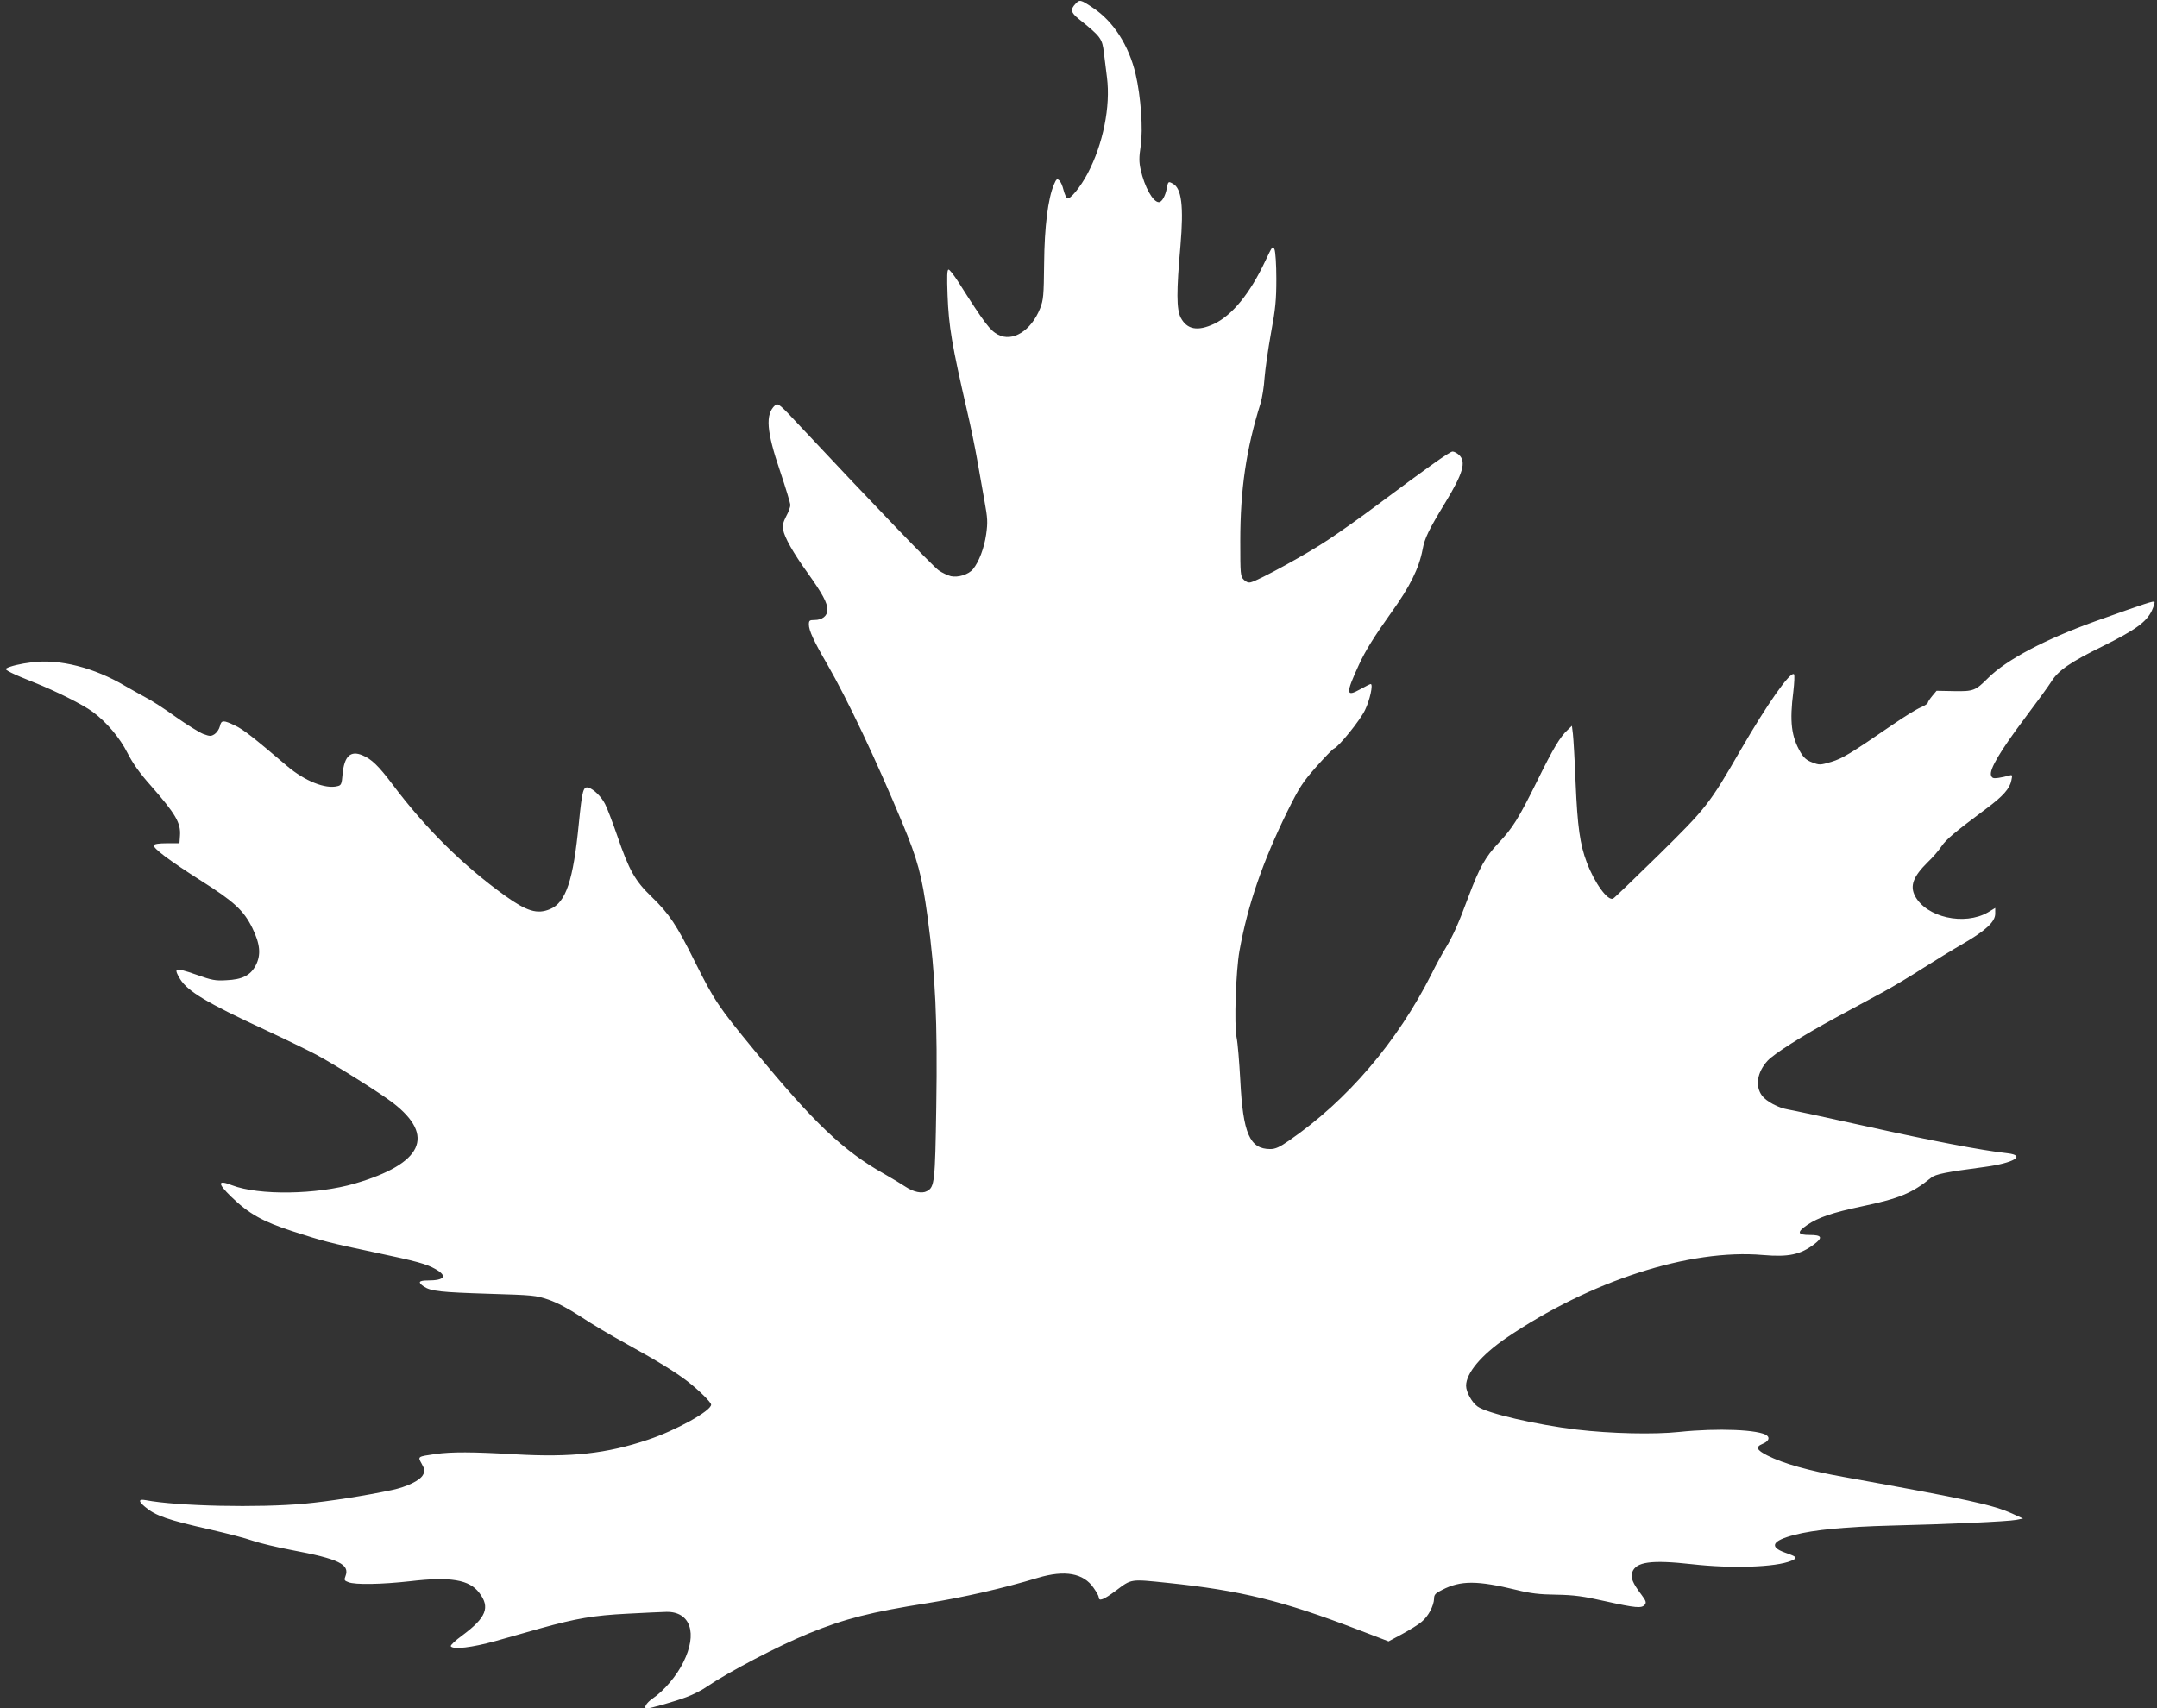 <?xml version="1.0" standalone="no"?>
<!DOCTYPE svg PUBLIC "-//W3C//DTD SVG 20010904//EN"
 "http://www.w3.org/TR/2001/REC-SVG-20010904/DTD/svg10.dtd">
<svg version="1.0" xmlns="http://www.w3.org/2000/svg"
 width="1280pt" height="1014pt" viewBox="0 0 1280 1014"
 preserveAspectRatio="xMidYMid meet">
<rect x="0" y="0" width="1280" height="1014" fill="#333333" stroke="none"/>
<g transform="translate(0,1014) scale(0.1,-0.1)"
fill="#ffffff" stroke="none">
<path d="M6382 10117 c-31 -33 -28 -51 19 -89 132 -106 140 -116 150 -203 4
-33 12 -98 18 -145 22 -171 -23 -396 -115 -570 -42 -80 -105 -157 -121 -147
-6 4 -16 26 -22 50 -6 25 -17 50 -26 57 -13 11 -17 7 -31 -26 -35 -83 -56
-249 -58 -469 -2 -190 -4 -215 -24 -266 -53 -132 -163 -201 -250 -155 -47 25
-78 65 -236 314 -25 39 -51 72 -57 72 -9 0 -10 -40 -6 -152 7 -186 26 -297
115 -683 22 -93 49 -226 61 -295 12 -69 31 -178 43 -243 19 -104 20 -127 10
-199 -12 -82 -43 -163 -78 -206 -26 -32 -88 -51 -131 -42 -19 5 -52 20 -73 35
-34 24 -389 393 -810 843 -135 145 -143 152 -161 136 -58 -53 -51 -153 30
-390 33 -99 61 -190 61 -202 0 -11 -11 -42 -25 -67 -17 -33 -23 -55 -18 -78 8
-47 61 -140 146 -258 87 -122 117 -177 117 -218 0 -37 -31 -61 -77 -61 -29 0
-33 -3 -33 -27 0 -35 30 -100 108 -234 123 -214 291 -569 446 -942 92 -221
116 -310 150 -557 47 -344 60 -622 52 -1129 -7 -450 -10 -477 -56 -501 -29
-16 -79 -5 -126 26 -21 14 -77 48 -126 76 -243 136 -421 306 -771 733 -214
260 -238 296 -352 524 -110 222 -154 287 -257 387 -100 96 -135 158 -206 366
-28 81 -60 164 -71 185 -22 44 -67 88 -98 98 -32 9 -38 -13 -58 -211 -33 -341
-77 -471 -171 -510 -76 -32 -138 -13 -269 81 -248 179 -468 396 -667 661 -82
109 -124 149 -177 171 -71 30 -108 -5 -118 -111 -5 -60 -8 -67 -30 -72 -72
-19 -195 31 -299 119 -202 172 -258 216 -308 240 -70 34 -83 34 -91 -3 -4 -17
-18 -38 -31 -47 -22 -14 -28 -14 -69 1 -24 10 -97 55 -162 101 -65 47 -144 98
-176 114 -31 17 -87 48 -125 70 -182 108 -389 161 -552 140 -68 -8 -131 -23
-154 -37 -12 -7 39 -32 165 -82 133 -53 289 -131 349 -175 82 -60 162 -155
207 -245 30 -59 71 -118 138 -193 147 -168 179 -221 173 -298 l-3 -44 -74 0
c-48 0 -75 -4 -78 -12 -6 -17 91 -90 281 -211 195 -123 252 -176 303 -279 47
-96 53 -160 21 -222 -31 -60 -80 -85 -175 -89 -64 -4 -86 0 -178 33 -67 24
-109 35 -116 28 -6 -6 2 -26 21 -56 46 -72 159 -140 500 -298 118 -55 256
-122 307 -149 112 -60 377 -226 455 -286 254 -196 176 -361 -227 -479 -227
-66 -569 -71 -728 -10 -86 34 -88 13 -6 -67 105 -102 187 -148 365 -206 186
-60 211 -67 490 -126 247 -52 305 -68 359 -99 72 -41 54 -67 -47 -67 -54 0
-60 -11 -23 -36 43 -28 99 -34 385 -43 262 -8 279 -9 355 -35 52 -18 118 -53
190 -100 61 -41 182 -113 270 -161 176 -97 296 -170 365 -224 67 -52 140 -124
140 -138 0 -37 -209 -153 -374 -208 -246 -83 -457 -106 -788 -87 -255 15 -379
15 -473 2 -109 -16 -107 -14 -82 -59 19 -35 20 -42 7 -65 -17 -33 -95 -71
-185 -90 -160 -34 -370 -67 -519 -81 -270 -25 -752 -15 -941 21 -44 8 -45 -6
-4 -40 63 -53 133 -77 389 -135 96 -22 209 -51 250 -66 41 -14 145 -39 230
-55 281 -53 347 -85 320 -155 -9 -23 -7 -27 18 -36 40 -16 197 -13 367 6 238
28 351 9 409 -69 66 -86 42 -147 -101 -253 -41 -30 -71 -58 -68 -64 14 -21
125 -8 266 31 79 22 200 56 269 76 209 58 313 76 510 86 102 6 208 10 235 11
142 2 186 -127 100 -299 -39 -80 -114 -169 -182 -215 -39 -27 -57 -59 -33 -59
20 0 167 42 233 67 38 14 92 41 120 61 133 90 425 243 606 317 215 88 370 127
706 180 212 34 445 87 654 150 160 48 271 28 331 -60 17 -24 30 -48 30 -54 0
-28 28 -17 102 38 94 71 85 69 308 46 433 -45 681 -106 1127 -277 l183 -70 80
43 c44 24 97 56 116 73 40 32 73 96 74 138 0 23 8 32 49 52 109 56 207 56 441
-1 80 -20 136 -27 235 -28 107 -2 159 -9 292 -39 180 -40 215 -43 233 -21 11
13 8 23 -18 58 -54 71 -67 104 -56 135 22 62 111 75 354 48 238 -27 498 -18
589 20 41 17 37 23 -37 49 -95 34 -76 71 57 105 114 30 303 48 571 55 331 8
694 24 745 34 l40 8 -59 27 c-119 55 -261 85 -1007 220 -207 37 -356 79 -451
127 -65 33 -72 51 -29 69 34 14 45 34 27 49 -43 36 -293 46 -521 22 -150 -16
-406 -10 -610 14 -239 29 -530 96 -587 137 -33 23 -68 86 -68 123 0 75 90 182
237 283 500 340 1090 531 1525 493 152 -13 222 2 305 65 51 39 44 54 -27 54
-75 0 -79 16 -15 60 65 44 150 73 320 109 227 48 300 78 415 171 26 21 85 33
319 64 171 23 246 68 134 81 -154 17 -456 75 -838 160 -231 51 -440 96 -465
100 -56 9 -129 48 -154 82 -42 57 -29 139 33 207 39 42 204 147 401 254 96 52
225 121 285 154 61 33 167 97 237 142 70 44 176 110 236 144 136 79 192 131
192 179 l0 34 -43 -26 c-140 -81 -366 -30 -433 97 -31 60 -11 115 74 199 32
30 69 74 84 97 27 40 78 83 267 224 97 72 138 118 147 167 7 32 6 34 -17 27
-13 -4 -40 -10 -60 -13 -31 -4 -38 -2 -44 16 -10 34 54 143 198 335 73 97 145
196 161 222 41 65 112 114 303 208 195 97 260 144 292 211 12 26 19 50 16 53
-6 6 -42 -5 -350 -115 -296 -106 -529 -229 -637 -337 -76 -76 -87 -80 -203
-78 l-103 2 -26 -31 c-14 -17 -26 -35 -26 -40 0 -5 -19 -18 -43 -28 -24 -10
-95 -54 -158 -97 -264 -181 -304 -205 -372 -226 -65 -19 -70 -20 -113 -3 -33
12 -50 27 -69 59 -55 94 -66 182 -43 362 6 52 8 97 4 102 -21 20 -158 -175
-316 -448 -188 -326 -204 -345 -488 -625 -140 -137 -261 -254 -269 -258 -31
-18 -111 92 -157 215 -40 105 -55 212 -66 470 -5 134 -13 265 -16 291 l-6 49
-25 -24 c-45 -41 -86 -110 -180 -301 -113 -228 -146 -281 -232 -372 -77 -82
-111 -143 -176 -315 -62 -167 -92 -233 -137 -308 -21 -34 -58 -102 -82 -151
-204 -405 -500 -752 -847 -991 -56 -39 -81 -50 -111 -50 -122 0 -162 92 -178
410 -6 107 -15 221 -22 253 -15 77 -4 394 17 512 49 274 139 533 285 830 71
143 90 172 171 264 50 56 97 105 105 108 28 10 156 169 184 228 29 59 50 155
34 155 -4 0 -32 -14 -62 -31 -86 -48 -87 -27 -9 143 38 84 93 172 193 312 110
153 165 263 186 375 12 66 36 116 134 277 106 174 126 243 82 284 -12 11 -29
20 -38 20 -17 0 -147 -93 -447 -317 -89 -67 -219 -159 -290 -206 -120 -81
-412 -241 -460 -253 -14 -4 -28 1 -42 15 -20 20 -21 31 -21 229 0 307 35 546
120 817 10 33 21 101 24 152 4 51 21 170 38 265 27 145 32 197 32 323 0 84 -5
161 -11 175 -10 24 -13 19 -55 -70 -91 -193 -195 -320 -303 -372 -98 -46 -161
-34 -198 36 -26 50 -26 156 -2 427 20 235 7 341 -45 369 -27 15 -28 14 -36
-27 -8 -45 -29 -83 -47 -83 -35 0 -85 90 -108 193 -10 45 -10 74 0 140 15 99
1 295 -30 427 -40 170 -132 314 -254 394 -73 49 -78 50 -103 23z"/>
</g>
</svg>
